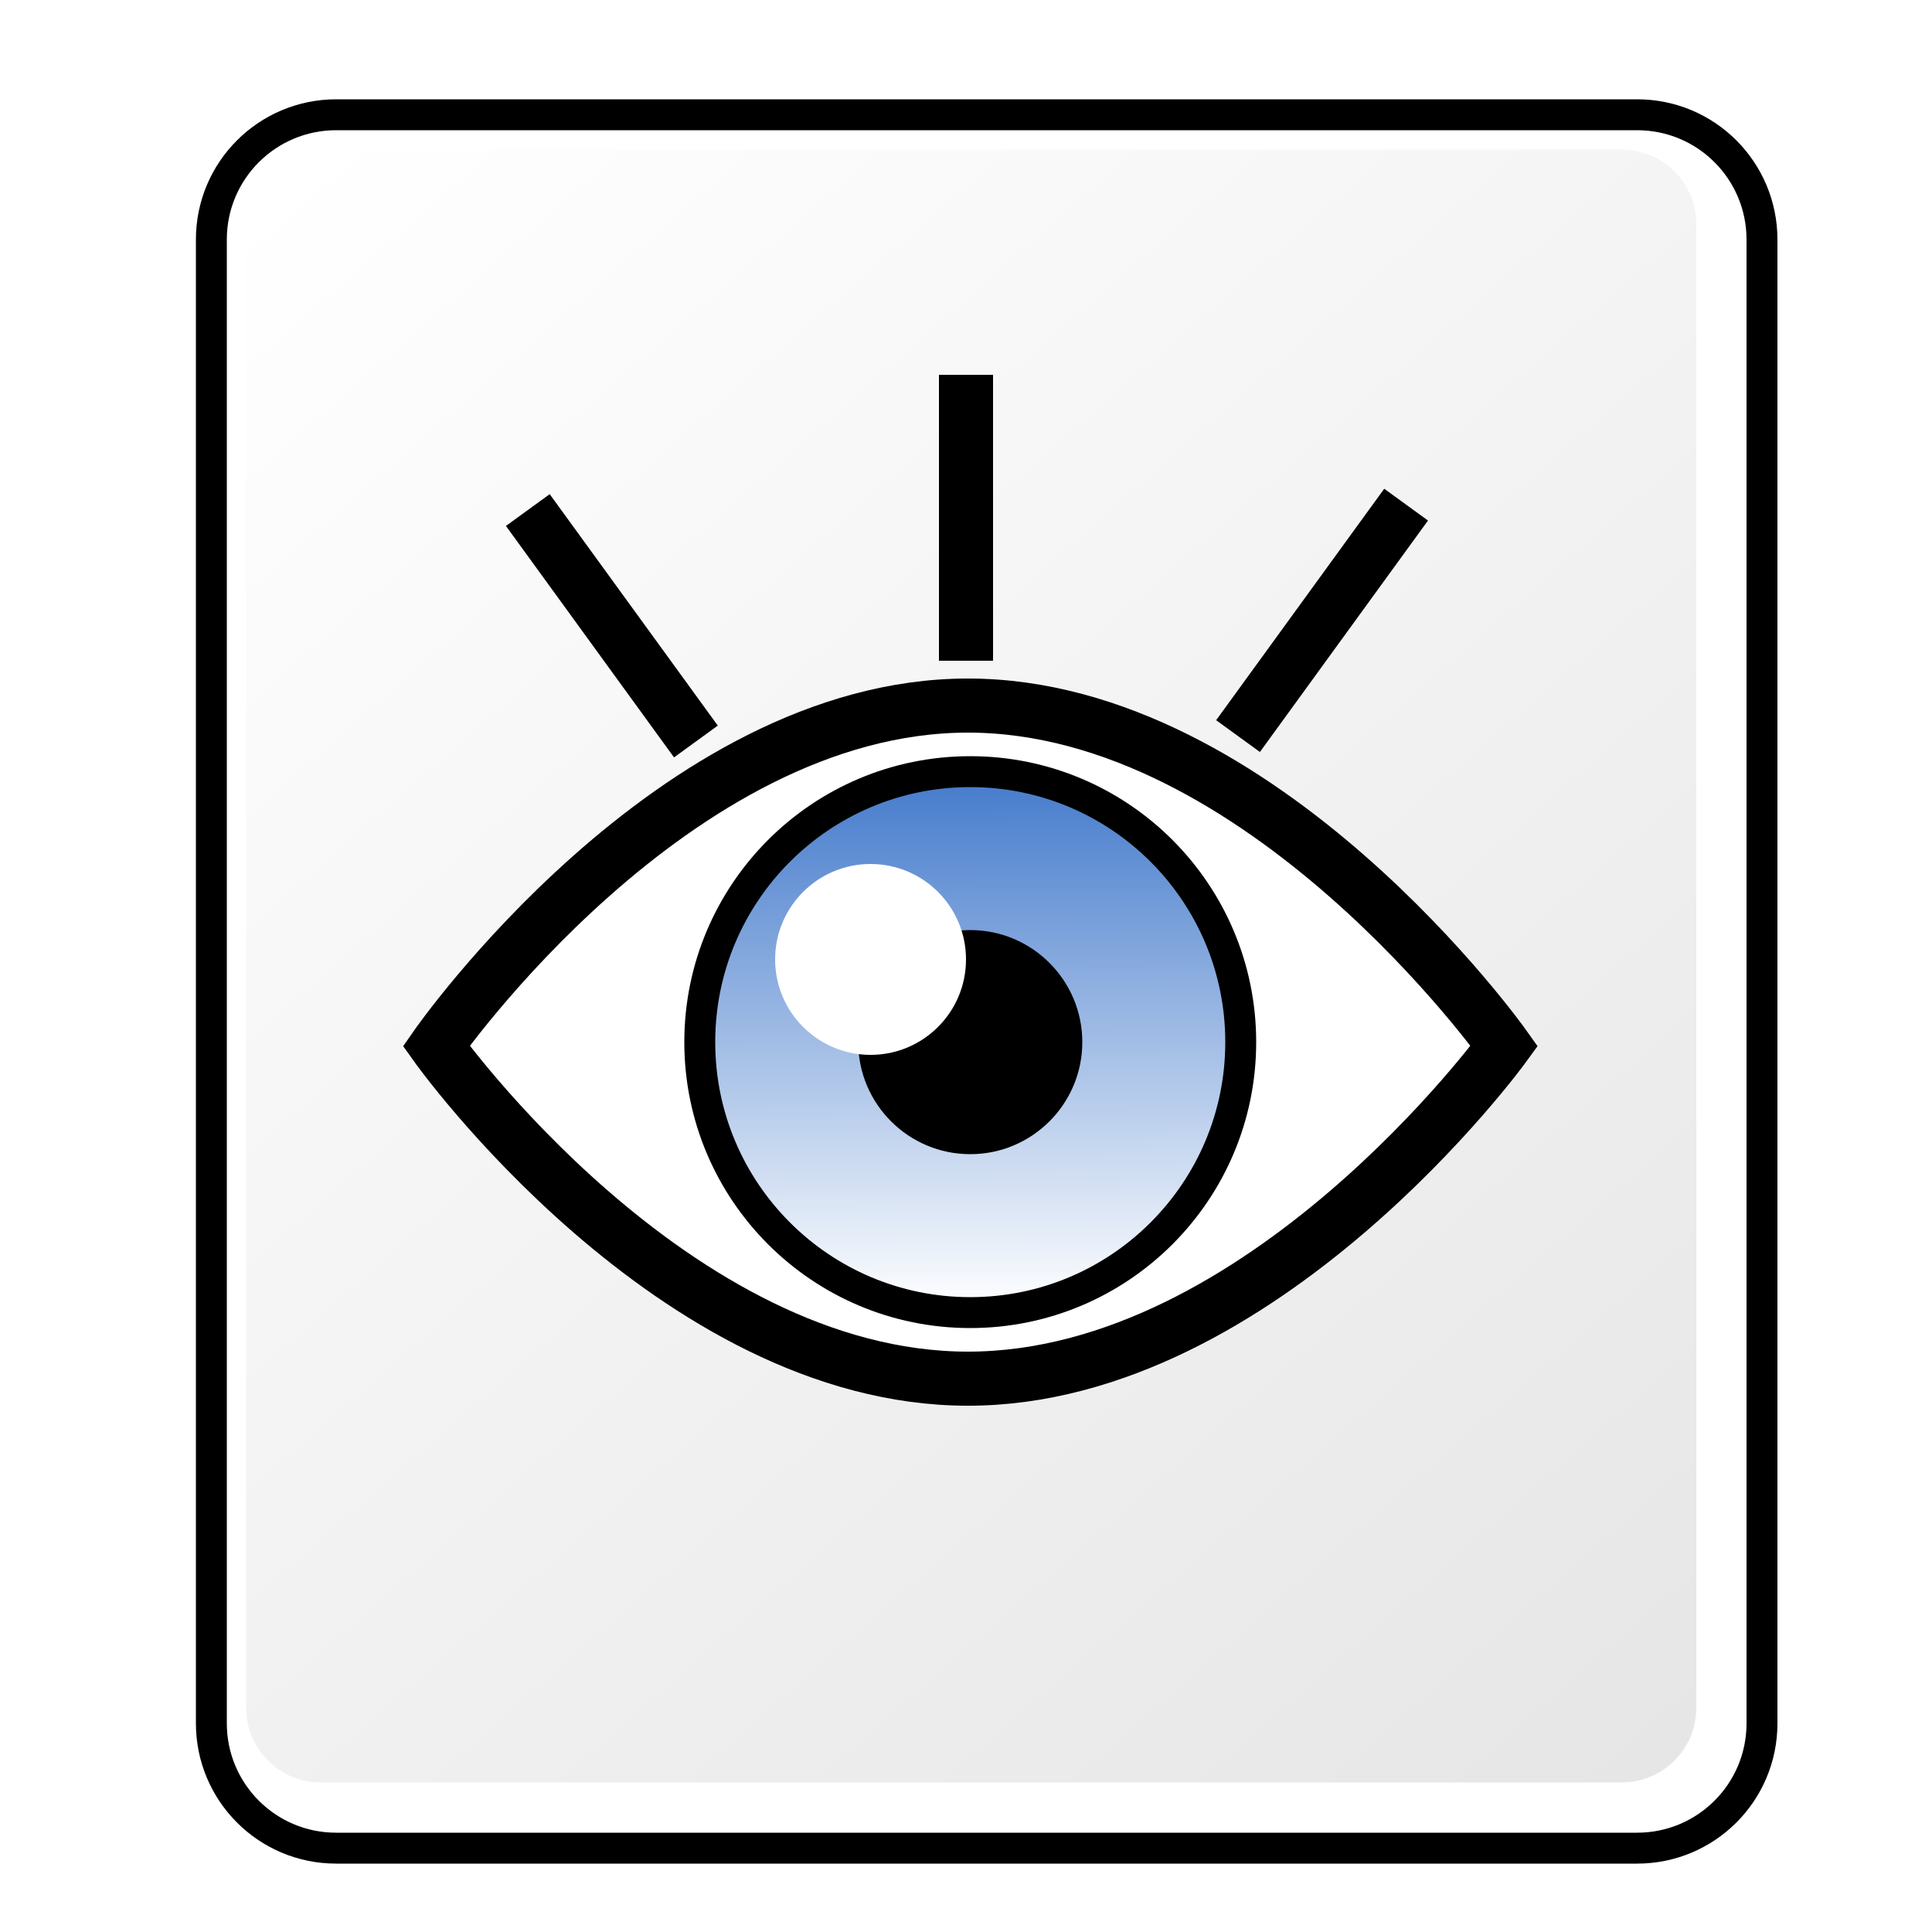 <?xml version="1.0" encoding="utf-8"?>
<!-- Generator: Adobe Illustrator 18.0.0, SVG Export Plug-In . SVG Version: 6.00 Build 0)  -->
<!DOCTYPE svg PUBLIC "-//W3C//DTD SVG 1.1//EN" "http://www.w3.org/Graphics/SVG/1.1/DTD/svg11.dtd">
<svg version="1.1" id="Layer_2" xmlns="http://www.w3.org/2000/svg" xmlns:xlink="http://www.w3.org/1999/xlink" x="0px" y="0px"
	 width="500px" height="500px" viewBox="0 0 500 500" style="enable-background:new 0 0 500 500;" xml:space="preserve">
<style type="text/css">
	.st0{filter:url(#AI_Shadow_1);}
	.st1{fill:#FFFFFF;}
	.st2{fill:none;stroke:#000000;stroke-width:8;stroke-miterlimit:10;}
	.st3{fill:url(#SVGID_1_);}
	.st4{fill:#FFFFFF;stroke:#000000;stroke-width:14;stroke-miterlimit:10;}
	.st5{fill:url(#SVGID_2_);stroke:#000000;stroke-width:8;stroke-miterlimit:10;}
	.st6{filter:url(#AI_GaussianBlur_4);}
	.st7{fill:none;stroke:#000000;stroke-width:14;stroke-miterlimit:10;}
</style>
<filter  id="AI_Shadow_1" filterUnits="objectBoundingBox">
	<feGaussianBlur  result="blur" in="SourceAlpha" stdDeviation="4"></feGaussianBlur>
	<feOffset  result="offsetBlurredAlpha" dy="4" in="blur" dx="4"></feOffset>
	<feMerge>
		<feMergeNode  in="offsetBlurredAlpha"></feMergeNode>
		<feMergeNode  in="SourceGraphic"></feMergeNode>
	</feMerge>
</filter>
<filter  id="AI_GaussianBlur_4">
	<feGaussianBlur  stdDeviation="4"></feGaussianBlur>
</filter>
<g class="st0">
	<path class="st1" d="M419.7,474.3H83c-17.9,0-32.3-14.5-32.3-32.3V58c0-17.9,14.5-32.3,32.3-32.3h336.7c17.9,0,32.3,14.5,32.3,32.3
		v384C452,459.9,437.5,474.3,419.7,474.3z"/>
	<path class="st2" d="M419.7,474.3H83c-17.9,0-32.3-14.5-32.3-32.3V58c0-17.9,14.5-32.3,32.3-32.3h336.7c17.9,0,32.3,14.5,32.3,32.3
		v384C452,459.9,437.5,474.3,419.7,474.3z"/>
</g>
<linearGradient id="SVGID_1_" gradientUnits="userSpaceOnUse" x1="71.435" y1="44.829" x2="432.101" y2="456.162">
	<stop  offset="0" style="stop-color:#FFFFFF"/>
	<stop  offset="1" style="stop-color:#E6E6E6"/>
</linearGradient>
<path class="st3" d="M83,461.3c-10.7,0-19.3-8.7-19.3-19.3V58c0-10.7,8.7-19.3,19.3-19.3h336.7c10.7,0,19.3,8.7,19.3,19.3v384
	c0,10.7-8.7,19.3-19.3,19.3H83z"/>
<path class="st4" d="M389.3,270.7c0,0-62.5,86.1-138.8,86.1s-137.6-86.1-137.6-86.1s61.3-88.1,137.6-88.1S389.3,270.7,389.3,270.7z"
	/>
<linearGradient id="SVGID_2_" gradientUnits="userSpaceOnUse" x1="251.447" y1="338.649" x2="250.742" y2="198.651">
	<stop  offset="0" style="stop-color:#FFFFFF"/>
	<stop  offset="1" style="stop-color:#4279CB"/>
</linearGradient>
<circle class="st5" cx="251.1" cy="269.7" r="70"/>
<path d="M251.1,298.7c-16,0-29-13-29-29c0-16,13-29,29-29s29,13,29,29C280.1,285.7,267.1,298.7,251.1,298.7z"/>
<g class="st6">
	<circle class="st1" cx="225.3" cy="248.3" r="24.7"/>
</g>
<line class="st7" x1="250" y1="97" x2="250" y2="171"/>
<line class="st7" x1="363.9" y1="130.6" x2="320.4" y2="190.5"/>
<line class="st7" x1="136.6" y1="132" x2="180.1" y2="191.9"/>
</svg>
